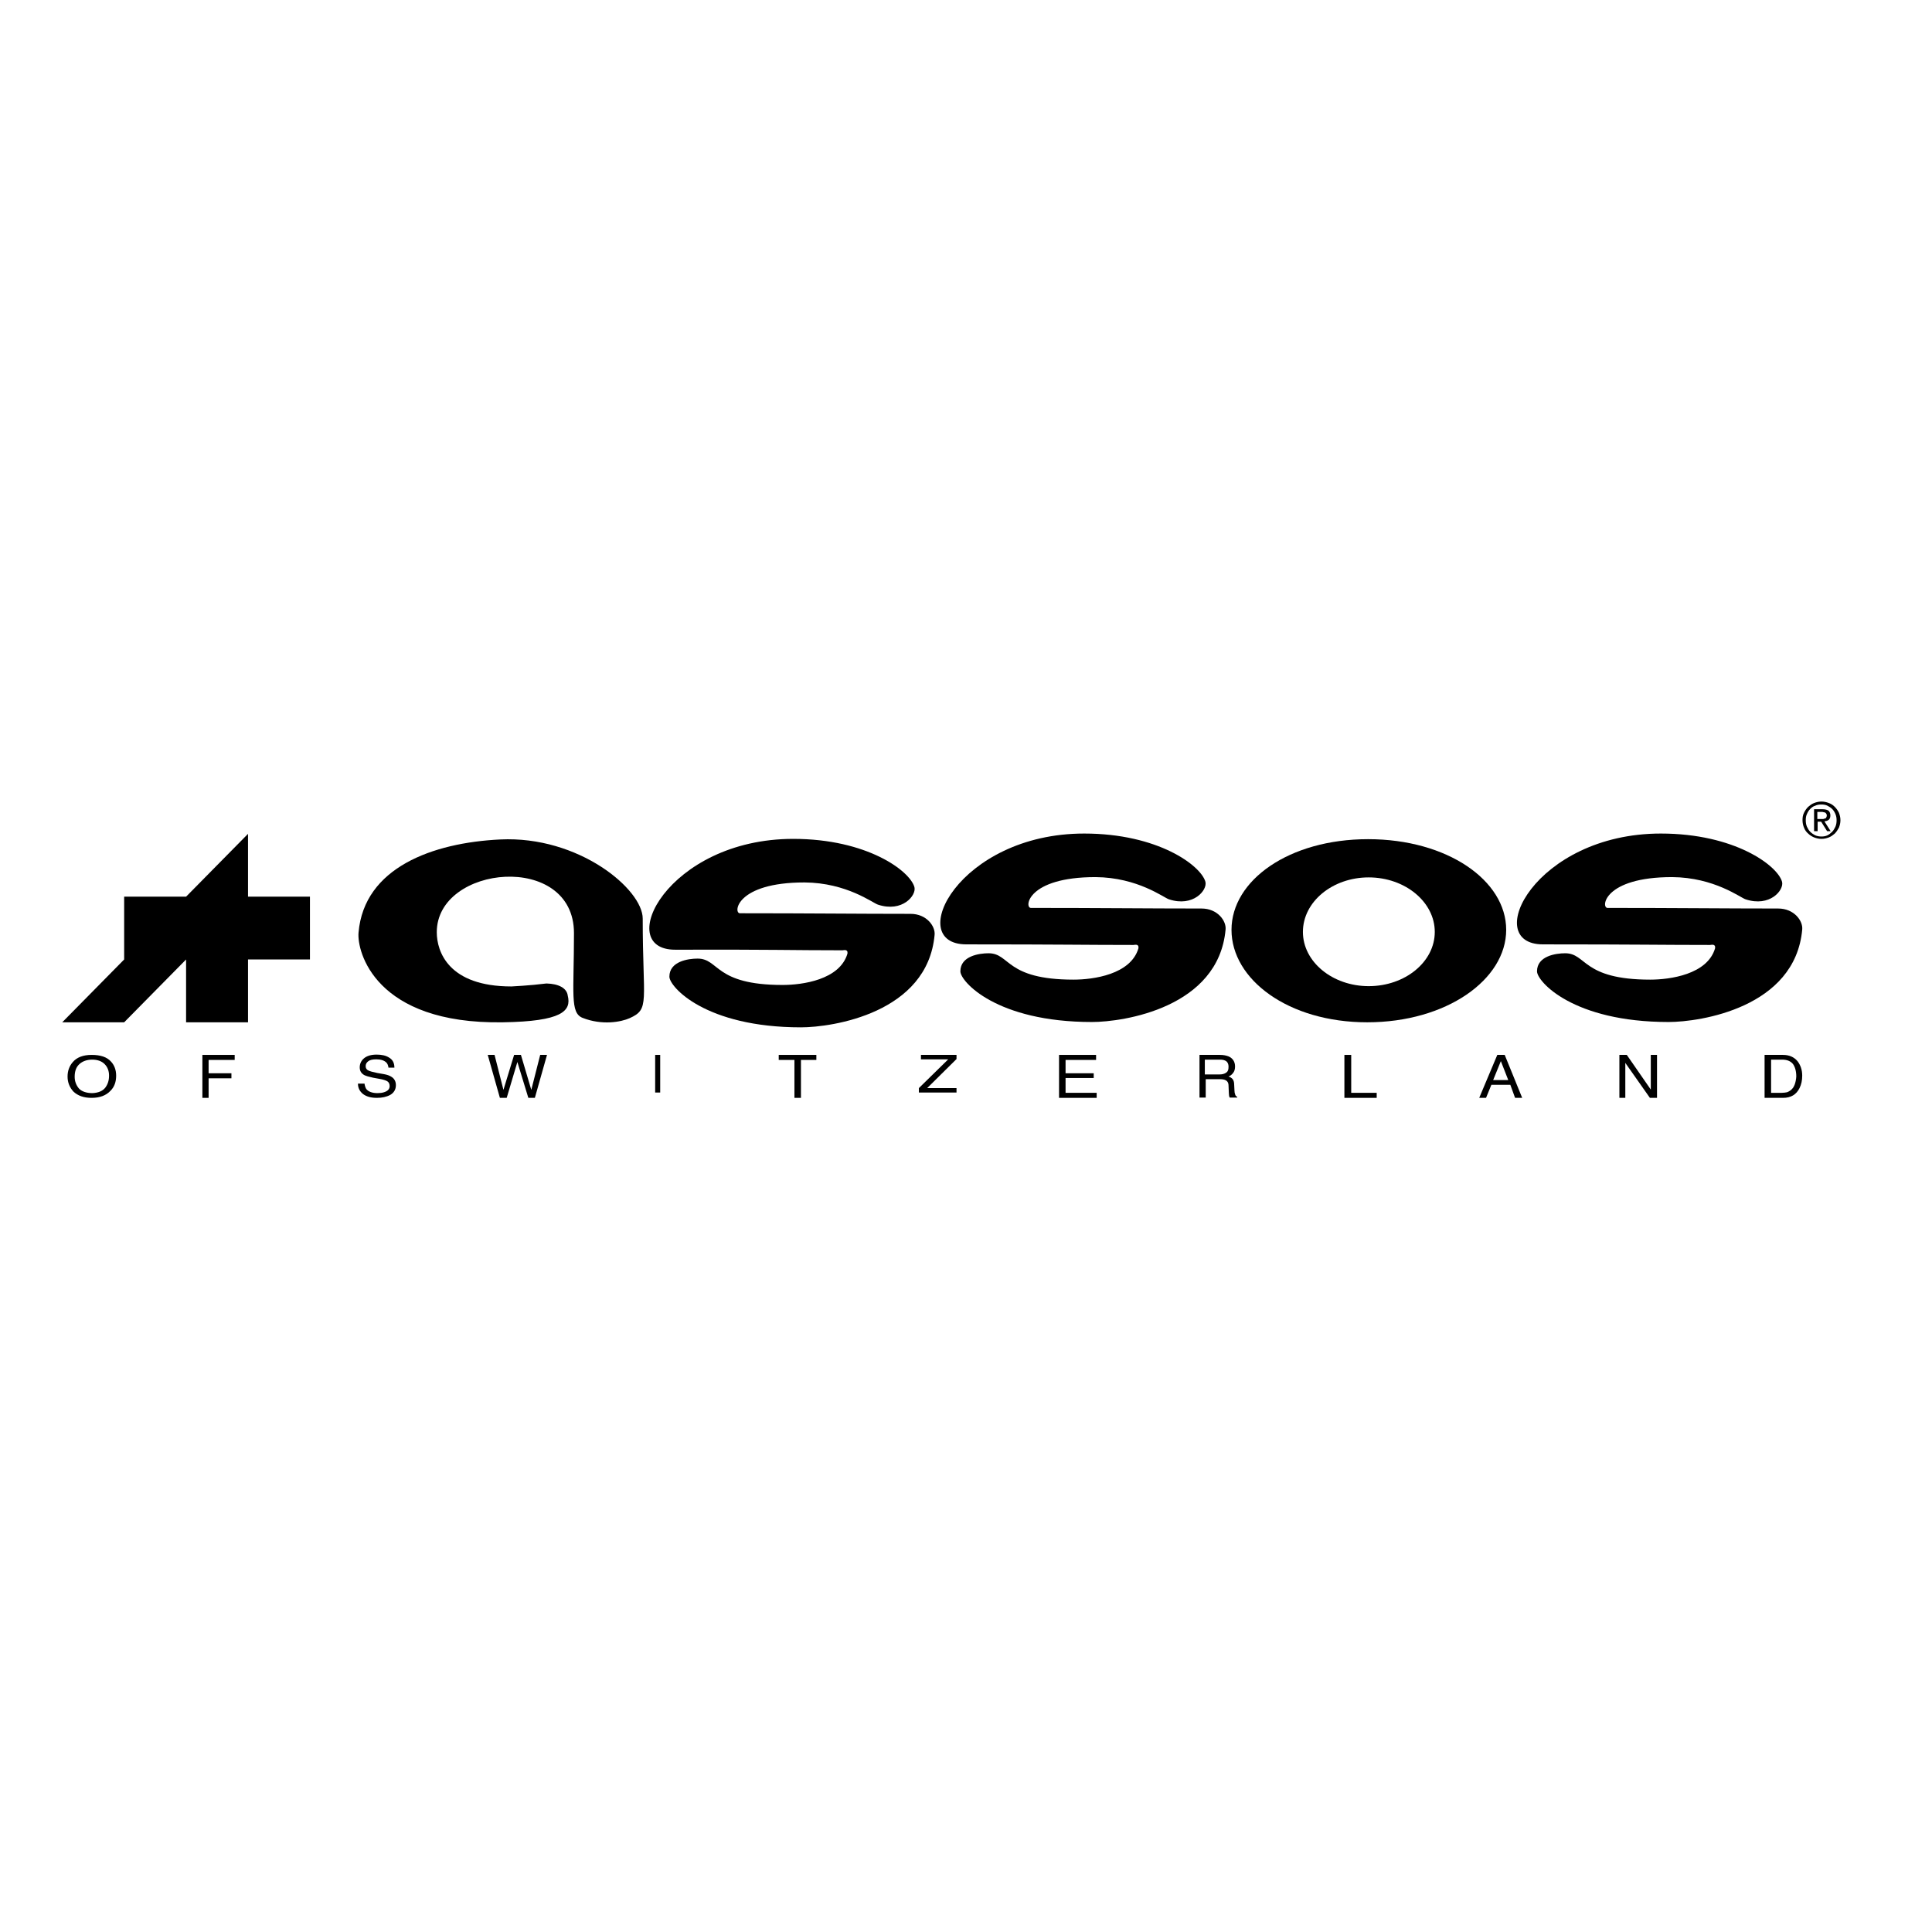 <?xml version="1.0" encoding="UTF-8"?>
<svg xmlns="http://www.w3.org/2000/svg" xmlns:xlink="http://www.w3.org/1999/xlink" version="1.1" id="layer" x="0px" y="0px" viewBox="-153 -46 652 652" style="enable-background:new -153 -46 652 652;" xml:space="preserve">
<g id="Symbols">
	<g id="logo" transform="translate(-14, -8)">
		<g id="Group-33">
			<path id="Fill-2" d="M469.3,238.8c0,0.9,0.2,1.8,0.5,2.5c0.3,0.8,0.8,1.5,1.4,2c0.6,0.6,1.3,1,2,1.3c0.8,0.3,1.6,0.5,2.5,0.5     c0.9,0,1.7-0.2,2.5-0.5c0.8-0.3,1.4-0.8,2-1.3c0.6-0.6,1-1.3,1.4-2c0.3-0.8,0.5-1.6,0.5-2.5c0-0.9-0.2-1.7-0.5-2.5     c-0.4-0.8-0.8-1.4-1.4-2c-0.6-0.6-1.2-1-2-1.3c-0.8-0.3-1.6-0.5-2.5-0.5c-0.9,0-1.7,0.2-2.5,0.5c-0.8,0.3-1.4,0.8-2,1.3     c-0.6,0.6-1,1.2-1.4,2C469.4,237.1,469.3,237.9,469.3,238.8L469.3,238.8z M470.4,238.8c0-0.8,0.1-1.5,0.4-2.1     c0.3-0.7,0.6-1.2,1.1-1.7c0.5-0.5,1-0.9,1.7-1.1c0.6-0.3,1.3-0.4,2.1-0.4c0.7,0,1.4,0.1,2,0.4c0.6,0.3,1.2,0.7,1.6,1.1     c0.5,0.5,0.8,1,1.1,1.7c0.3,0.7,0.4,1.4,0.4,2.1c0,0.8-0.1,1.5-0.4,2.2c-0.3,0.6-0.6,1.2-1.1,1.7c-0.5,0.5-1,0.9-1.6,1.2     c-0.6,0.3-1.3,0.4-2,0.4c-0.7,0-1.4-0.1-2.1-0.4c-0.6-0.3-1.2-0.7-1.7-1.2c-0.5-0.5-0.8-1.1-1.1-1.7     C470.5,240.3,470.4,239.6,470.4,238.8L470.4,238.8z M473.2,235.1v7.4h1.2v-3.2h1.2l2,3.2h1.2l-2.1-3.3c0.6-0.1,1-0.2,1.4-0.5     c0.4-0.3,0.6-0.8,0.6-1.5c0-0.7-0.2-1.2-0.6-1.6c-0.4-0.3-1.1-0.5-2-0.5H473.2z M474.3,238.4v-2.4h1.5c0.2,0,0.4,0,0.6,0.1     c0.2,0,0.4,0.1,0.5,0.1c0.2,0.1,0.3,0.2,0.4,0.4c0.1,0.1,0.2,0.3,0.2,0.6c0,0.3-0.1,0.5-0.2,0.7c-0.1,0.2-0.2,0.3-0.4,0.3     c-0.2,0.1-0.4,0.1-0.6,0.2c-0.2,0-0.5,0-0.7,0H474.3z"></path>
			<path id="Fill-4" d="M52.6,298c-0.3-2.5-3-4-7.2-4.1c-5.5,0.7-11.8,1-11.8,1c-21.3,0-25.2-11.8-25.2-18.3     c0-22.8,46.3-27.2,46.3,0.3c0,20.2-1.4,26.9,2.9,28.6c6.6,2.6,13,1.4,15.9,0.1c6.9-3.1,4.4-5.3,4.4-33.6c0-9.9-21.6-28-48.1-26.7     C7,246.4-16.1,254.8-18,276.7c-0.6,6.3,5.5,31,48.7,30.3C50.6,306.7,53.9,303.2,52.6,298"></path>
			<path id="Fill-6" d="M322.4,307c-26.7,0-45.8-14.5-45.8-31.2c0-16.7,19.4-30.6,46.1-30.6c26.7,0,46.6,13.9,46.6,30.6     C369.3,292.6,349.1,307,322.4,307 M300.7,276.5c0,10.1,10,18.3,22.2,18.3c12.3,0,22.3-8.2,22.3-18.3c0-10.1-10-18.4-22.3-18.4     C310.7,258.1,300.7,266.3,300.7,276.5"></path>
			<path id="Fill-8" d="M255.5,265.5c8.2,2.7,13-3.1,12.3-5.9c-1.5-5.5-16-16.3-40.9-16.3c-42.5,0-60.9,37.4-39.8,37.4     c32.4,0,39.9,0.2,56.4,0.2c0.4,0,1.9-0.5,1.7,1.1c-2.6,8.9-15.3,10.6-21.9,10.6c-23.1,0-21.3-8.9-28.7-8.9     c-3.1,0-9.5,0.9-9.5,6.1c0,3.4,12.1,17.1,44.4,17.1c10.6,0,42.7-4.8,45.1-31.2c0.3-2.9-2.7-7.1-8.1-7.1     c-18.3,0-33.9-0.2-57.6-0.2c-2.3,0-1.3-10.4,21.8-10.4C245,258.1,253.8,265,255.5,265.5"></path>
			<path id="Fill-10" d="M157.3,267.3c8.2,2.7,13-3.1,12.3-5.9c-1.5-5.5-16-16.3-40.9-16.3c-42.5,0-60.9,37.5-39.8,37.4     c32-0.1,39.9,0.2,56.4,0.2c0.4,0,1.9-0.5,1.7,1.1c-2.6,8.9-15.3,10.6-21.9,10.6c-23.1,0-21.3-8.9-28.7-8.9     c-3.1,0-9.5,0.9-9.5,6.1c0,3.4,12.1,17.1,44.4,17.1c10.6,0,42.7-4.8,45.1-31.2c0.3-2.9-2.7-7.1-8.1-7.1     c-18.3,0-33.9-0.2-57.6-0.2c-2.3,0-1.3-10.4,21.8-10.4C146.8,259.9,155.6,266.8,157.3,267.3"></path>
			<path id="Fill-12" d="M450.1,265.5c8.2,2.7,13-3.1,12.3-5.9c-1.5-5.5-16-16.3-40.9-16.3c-42.5,0-60.9,37.4-39.8,37.4     c32.4,0,39.9,0.2,56.4,0.2c0.4,0,1.9-0.5,1.7,1.1c-2.6,8.9-15.3,10.6-21.9,10.6c-23,0-21.4-8.9-28.7-8.9c-3.1,0-9.5,0.9-9.5,6.1     c0,3.4,12.1,17.1,44.4,17.1c10.6,0,42.7-4.8,45.1-31.2c0.3-2.9-2.7-7.1-8.1-7.1c-18.3,0-33.9-0.2-57.6-0.2     c-2.3,0-1.3-10.4,21.8-10.4C439.6,258.1,448.4,265,450.1,265.5"></path>
			<path id="Fill-14" d="M-103.5,329.1c0.9-1.2,1.3-2.5,1.3-4.1c0-1.6-0.5-2.9-1.5-3.9c-1-1-2.4-1.5-4.2-1.5c-1.7,0-3.2,0.5-4.3,1.5     c-1.1,1-1.6,2.4-1.6,4.3c0,1.5,0.5,2.8,1.4,3.9c0.9,1,2.5,1.6,4.6,1.6C-105.8,330.8-104.4,330.2-103.5,329.1 M-101.5,320.3     c1.1,1.2,1.7,2.8,1.7,4.7c0,2.1-0.6,3.8-1.9,5.1c-1.5,1.6-3.6,2.4-6.4,2.4c-2.6,0-4.6-0.7-6.1-2.1c-1.3-1.4-2-3.1-2-5.1     c0-1.9,0.6-3.5,1.7-4.8c1.4-1.7,3.6-2.5,6.4-2.5C-105.1,318-102.9,318.7-101.5,320.3"></path>
			<polygon id="Fill-16" points="-70.7,318 -59.8,318 -59.8,319.7 -68.6,319.7 -68.6,324.2 -60.9,324.2 -60.9,325.9 -68.6,325.9      -68.6,332.5 -70.7,332.5    "></polygon>
			<path id="Fill-18" d="M-16,327.6c0.1,0.8,0.3,1.4,0.6,1.9c0.7,0.9,2,1.4,3.8,1.4c0.8,0,1.6-0.1,2.2-0.3c1.3-0.4,1.9-1.1,1.9-2.1     c0-0.7-0.3-1.3-0.8-1.6c-0.5-0.3-1.4-0.6-2.6-0.8l-2.2-0.4c-1.4-0.3-2.4-0.6-3-0.9c-1-0.6-1.5-1.4-1.5-2.6c0-1.2,0.5-2.3,1.5-3.1     c1-0.8,2.4-1.2,4.2-1.2c1.7,0,3.1,0.3,4.2,1c1.2,0.7,1.8,1.8,1.8,3.4h-2c-0.1-0.7-0.3-1.3-0.7-1.7c-0.7-0.7-1.8-1.1-3.4-1.1     c-1.3,0-2.2,0.2-2.8,0.7c-0.6,0.5-0.8,1-0.8,1.6c0,0.7,0.3,1.2,1,1.5c0.4,0.2,1.4,0.5,2.9,0.8l2.3,0.4c1.1,0.2,1.9,0.5,2.5,0.9     c1,0.6,1.5,1.6,1.5,2.8c0,1.5-0.7,2.6-1.9,3.3c-1.3,0.7-2.8,1-4.5,1c-2,0-3.5-0.4-4.7-1.3c-1.1-0.9-1.7-2-1.7-3.5H-16"></path>
			<polygon id="Fill-20" points="27.9,318 30.9,329.8 34.5,318 36.8,318 40.3,329.8 43.3,318 45.6,318 41.5,332.5 39.3,332.5      35.6,320.4 32,332.5 29.7,332.5 25.6,318    "></polygon>
			<g id="Clip-23">
			</g>
			<polygon id="Fill-22" points="82.1,330.7 83.8,330.7 83.8,318 82.1,318    "></polygon>
			<polygon id="Fill-24" points="136.5,318 136.5,319.7 131.3,319.7 131.3,332.5 129.1,332.5 129.1,319.7 123.8,319.7 123.8,318         "></polygon>
			<polygon id="Fill-25" points="171.1,329.2 181,319.5 171.8,319.5 171.8,318 183.8,318 183.8,319.4 173.9,329.2 183.8,329.2      183.8,330.7 171.1,330.7    "></polygon>
			<polygon id="Fill-26" points="218.4,318 230.9,318 230.9,319.7 220.6,319.7 220.6,324.2 230.1,324.2 230.1,325.8 220.6,325.8      220.6,330.8 231.1,330.8 231.1,332.5 218.4,332.5    "></polygon>
			<path id="Fill-27" d="M265.6,318h7.1c1.2,0,2.1,0.2,2.9,0.5c1.4,0.6,2.2,1.8,2.2,3.4c0,0.9-0.2,1.6-0.6,2.1     c-0.4,0.6-0.9,1-1.6,1.3c0.6,0.2,1.1,0.5,1.4,0.9c0.3,0.4,0.5,1,0.5,1.8l0.1,2c0,0.6,0.1,1,0.2,1.2c0.1,0.5,0.3,0.8,0.7,0.9v0.3     h-2.5c-0.1-0.1-0.1-0.3-0.2-0.5c0-0.2-0.1-0.6-0.1-1.1l-0.1-2.4c0-1-0.4-1.6-1.1-1.9c-0.4-0.2-1-0.3-1.9-0.3h-4.7v6.2h-2.1V318z      M272.5,324.6c1,0,1.7-0.2,2.3-0.6c0.6-0.4,0.8-1,0.8-2c0-1-0.4-1.8-1.2-2.1c-0.4-0.2-1-0.3-1.7-0.3h-5.1v5H272.5L272.5,324.6z"></path>
			<polygon id="Fill-28" points="314.7,318 317,318 317,330.8 325.6,330.8 325.6,332.5 314.7,332.5    "></polygon>
			<path id="Fill-29" d="M366.3,318h2.5l5.9,14.5h-2.4l-1.6-4.4h-6.4l-1.8,4.4h-2.3L366.3,318z M370,326.5l-2.5-6.4l-2.6,6.4H370z"></path>
			<polygon id="Fill-30" points="407.5,318 410,318 418.1,329.7 418.1,318 420.2,318 420.2,332.5 417.8,332.5 409.5,320.7      409.5,332.5 407.5,332.5    "></polygon>
			<path id="Fill-31" d="M456.5,318h6.2c2.1,0,3.7,0.7,4.9,2.1c1,1.3,1.6,2.9,1.6,4.9c0,1.6-0.3,3-0.9,4.2c-1.1,2.2-2.9,3.3-5.6,3.3     h-6.2V318z M462.3,330.8c0.7,0,1.3-0.1,1.8-0.2c0.8-0.3,1.5-0.8,2-1.5c0.4-0.6,0.7-1.3,0.9-2.3c0.1-0.6,0.2-1.1,0.2-1.5     c0-1.8-0.4-3.2-1.1-4.2c-0.8-1-2-1.5-3.7-1.5h-3.7v11.2H462.3L462.3,330.8z"></path>
			<polygon id="Fill-32" points="-55.3,264.6 -55.3,243.4 -76.2,264.6 -97.1,264.6 -97.1,285.8 -118,307 -97.1,307 -76.2,285.8      -76.2,307 -55.3,307 -55.3,285.8 -34.4,285.8 -34.4,264.6    "></polygon>
		</g>
	</g>
</g>
</svg>
